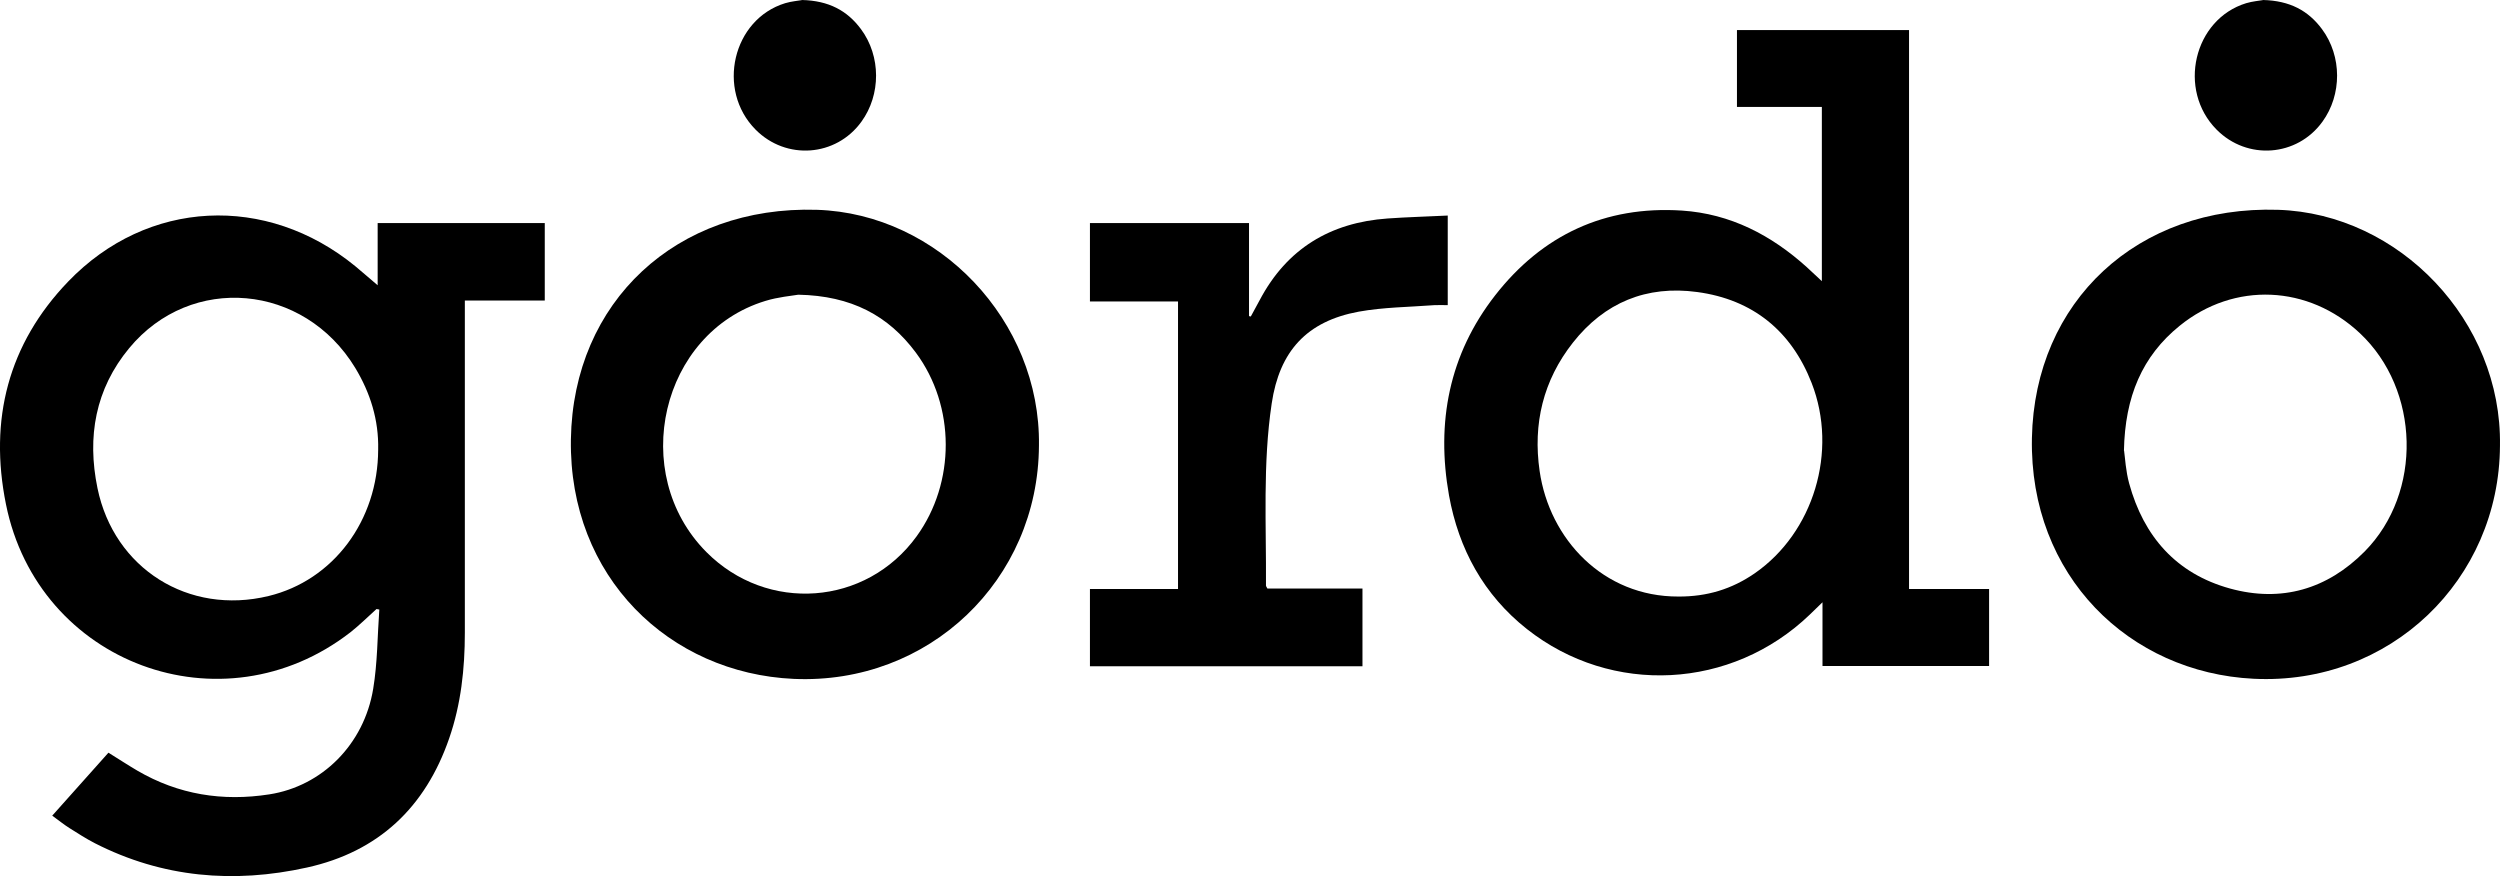<?xml version="1.0" encoding="UTF-8" standalone="no"?>
<svg
   viewBox="0 0 196.13 68.733"
   fill="currentColor"
   version="1.1"
   id="svg7"
   sodipodi:docname="logo.svg"
   width="196.13"
   height="68.733"
   inkscape:version="1.4 (e7c3feb1, 2024-10-09)"
   xmlns:inkscape="http://www.inkscape.org/namespaces/inkscape"
   xmlns:sodipodi="http://sodipodi.sourceforge.net/DTD/sodipodi-0.dtd"
   xmlns="http://www.w3.org/2000/svg"
   xmlns:svg="http://www.w3.org/2000/svg">
  <defs
     id="defs7" />
  <sodipodi:namedview
     id="namedview7"
     pagecolor="#ffffff"
     bordercolor="#000000"
     borderopacity="0.25"
     inkscape:showpageshadow="2"
     inkscape:pageopacity="0.0"
     inkscape:pagecheckerboard="0"
     inkscape:deskcolor="#d1d1d1"
     inkscape:zoom="3.3464726"
     inkscape:cx="84.716068"
     inkscape:cy="30.479855"
     inkscape:window-width="1728"
     inkscape:window-height="1051"
     inkscape:window-x="1080"
     inkscape:window-y="784"
     inkscape:window-maximized="0"
     inkscape:current-layer="svg7" />
  <path
     d="M 29.628,22.38 V 17.5 h 13.11 v 6.08 h -6.27 c 0,0.38 0,0.68 0,0.99 0,8.36 0,16.71 0,25.07 0,2.82 -0.3,5.61 -1.23,8.29 -1.87,5.41 -5.54,8.89 -11.16,10.13 -5.74,1.27 -11.33,0.8 -16.64,-1.91 -0.68,-0.35 -1.33,-0.77 -1.98,-1.18 -0.45,-0.28 -0.86,-0.62 -1.36,-0.98 1.49,-1.67 2.95,-3.3 4.41,-4.94 0.79,0.49 1.52,0.97 2.27,1.41 3.22,1.88 6.69,2.43 10.35,1.86 4.13,-0.64 7.43,-3.91 8.15,-8.28 0.34,-2.04 0.33,-4.14 0.48,-6.22 -0.07,-0.01 -0.15,-0.03 -0.22,-0.04 -0.68,0.61 -1.33,1.26 -2.04,1.82 -10.07,7.82 -24.51,2.47 -27.03,-10.04 -1.34,-6.63 0.17,-12.57 4.88,-17.47 6.22,-6.47 15.56,-6.9 22.52,-1.21 0.55,0.45 1.08,0.93 1.76,1.5 z m 0.04,12.89 c 0.05,-2.32 -0.61,-4.44 -1.8,-6.41 -4.02,-6.62 -12.87,-7.42 -17.73,-1.55 -2.66,3.21 -3.32,6.96 -2.49,10.99 1.3,6.31 7.14,9.98 13.42,8.46 5.08,-1.23 8.59,-5.92 8.6,-11.49 z"
     id="path1" />
  <path
     d="M 142.928,22.06 V 8.39 h -6.66 V 2.36 h 13.5 v 43.85 h 6.28 v 6.04 h -13.07 v -5 c -0.43,0.41 -0.71,0.69 -1,0.97 -6.12,5.88 -15.53,6.39 -22.19,1.13 -3.39,-2.68 -5.35,-6.28 -6.11,-10.48 -1.02,-5.72 0,-11.06 3.62,-15.7 3.69,-4.73 8.61,-7.04 14.65,-6.65 3.8,0.25 7.01,1.92 9.81,4.45 0.35,0.32 0.69,0.65 1.16,1.08 z m -11.25,24.74 c 2.24,0.01 4.18,-0.58 5.98,-1.82 4.61,-3.19 6.56,-9.56 4.47,-14.93 -1.59,-4.08 -4.61,-6.55 -8.98,-7.14 -3.97,-0.54 -7.27,0.82 -9.75,3.97 -2.33,2.96 -3.15,6.36 -2.61,10.08 0.77,5.33 4.98,9.86 10.89,9.84 z"
     id="path2" />
  <path
     d="m 81.508,34.95 c -0.05,10.58 -8.65,18.78 -19.24,18.31 -9.73,-0.44 -17.65,-7.97 -17.48,-18.79 0.17,-10.81 8.29,-18.35 19.3,-18.01 9.52,0.3 17.56,8.69 17.42,18.49 z m -18.88,-11.83 c -0.52,0.09 -1.59,0.18 -2.59,0.49 -8.19,2.5 -10.76,13.52 -4.62,19.7 4.77,4.8 12.53,4.23 16.49,-1.23 3.06,-4.22 3.06,-10.22 -0.06,-14.42 -2.15,-2.89 -5.04,-4.46 -9.23,-4.54 z"
     id="path3" />
  <path
     d="m 196.128,34.96 c -0.05,10.53 -8.62,18.82 -19.33,18.29 -9.73,-0.48 -17.6,-8.06 -17.39,-18.88 0.21,-10.74 8.3,-18.26 19.31,-17.91 9.52,0.3 17.57,8.73 17.41,18.5 z m -29.49,0.39 c 0.08,0.56 0.13,1.6 0.4,2.58 1.14,4.16 3.7,7.08 7.91,8.24 4.03,1.11 7.63,0.06 10.57,-2.91 4.55,-4.61 4.34,-12.69 -0.38,-17.12 -4.03,-3.79 -9.85,-4.06 -14.14,-0.58 -2.94,2.38 -4.29,5.56 -4.37,9.8 z"
     id="path4" />
  <path
     d="M 106.878,52.27 H 85.508 v -6.06 h 6.91 V 23.65 h -6.91 V 17.5 h 12.48 v 7.3 c 0,0 0.1,0.02 0.14,0.03 0.23,-0.43 0.47,-0.86 0.7,-1.29 2.13,-4.03 5.53,-6.08 10.03,-6.4 1.55,-0.11 3.11,-0.15 4.72,-0.23 v 7.03 c -0.38,0 -0.71,-0.02 -1.05,0 -1.98,0.15 -3.99,0.16 -5.93,0.51 -4.08,0.75 -6.22,3.1 -6.83,7.2 -0.71,4.75 -0.42,9.53 -0.45,14.29 0,0.05 0.04,0.09 0.11,0.23 h 7.46 v 6.1 z"
     id="path5" />
  <path
     d="m 62.898,0.01 c -0.26,0.05 -0.8,0.09 -1.3,0.24 -4.12,1.26 -5.42,6.8 -2.32,9.92 2.4,2.42 6.31,2.13 8.3,-0.62 1.54,-2.12 1.54,-5.14 -0.03,-7.26 -1.08,-1.46 -2.53,-2.24 -4.64,-2.29 z"
     id="path6" />
  <path
     d="m 177.518,0.01 c -0.26,0.05 -0.8,0.09 -1.3,0.24 -4.12,1.26 -5.42,6.8 -2.32,9.92 2.4,2.42 6.31,2.13 8.3,-0.62 1.54,-2.12 1.54,-5.14 -0.03,-7.26 -1.08,-1.46 -2.53,-2.24 -4.64,-2.29 z"
     id="path7" />
</svg>
